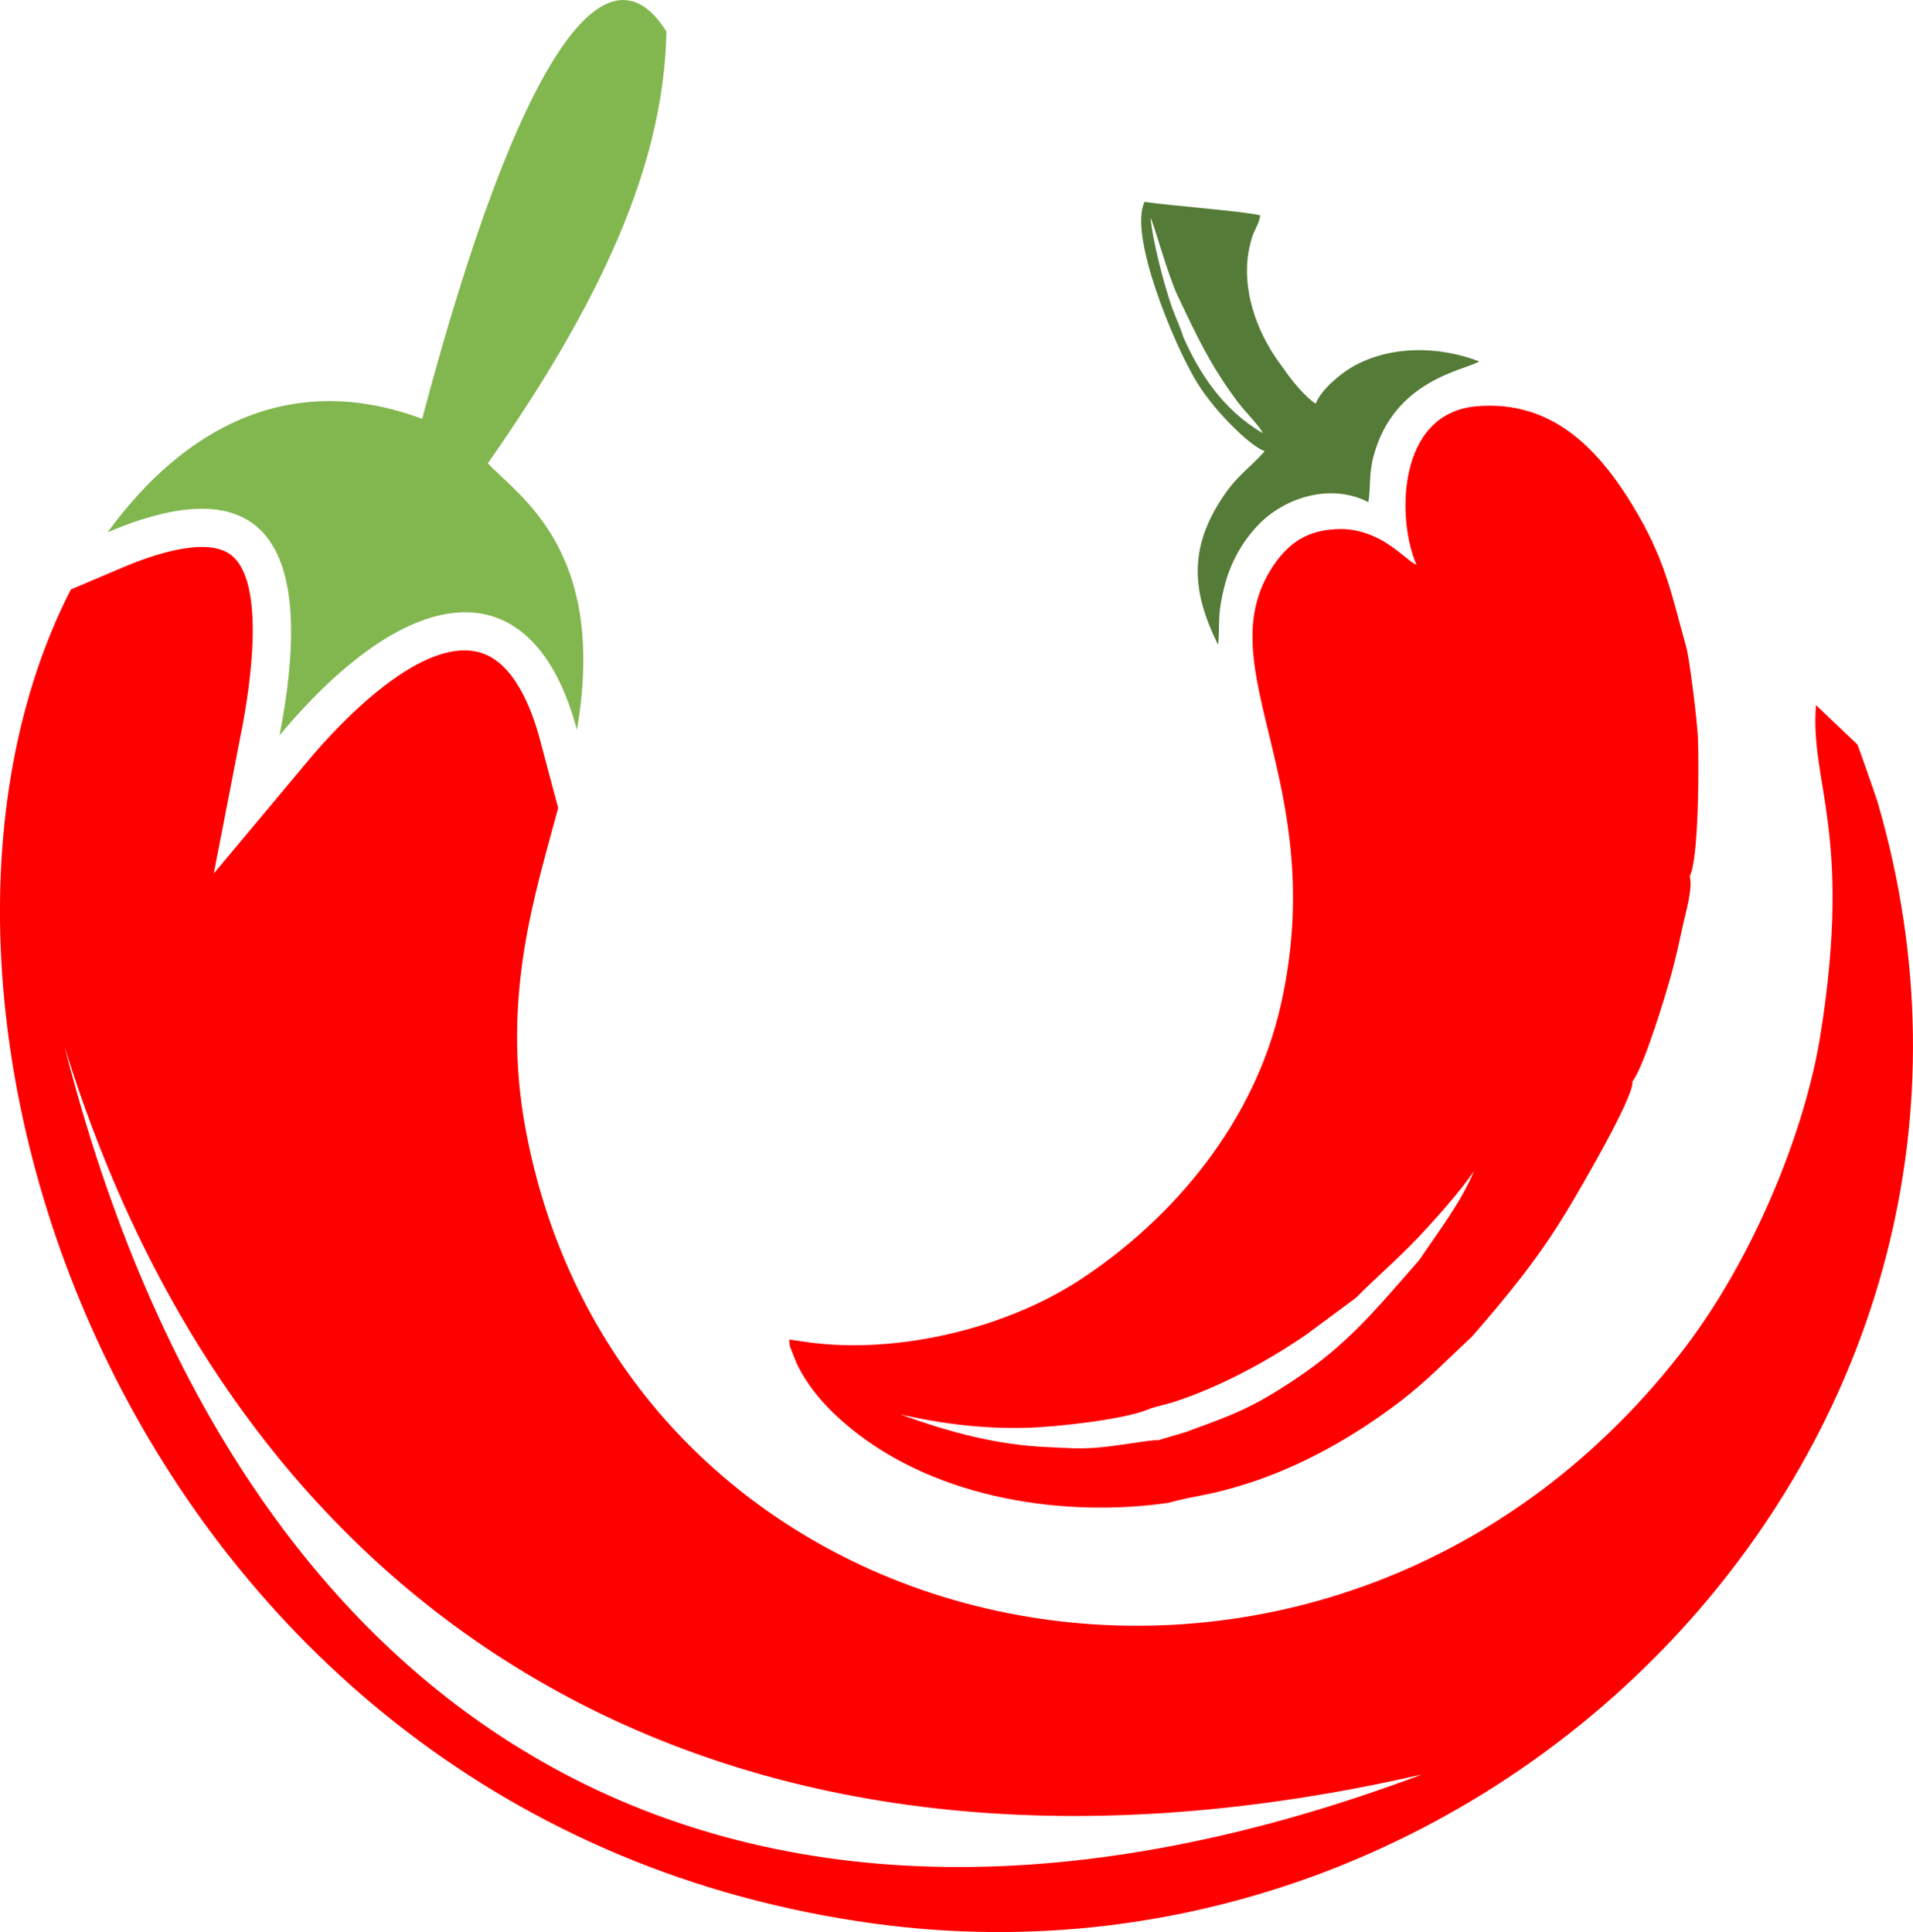 <?xml version="1.0" encoding="UTF-8"?><svg xmlns="http://www.w3.org/2000/svg" clip-rule="evenodd" fill-rule="evenodd" height="739.95" image-rendering="optimizeQuality" shape-rendering="geometricPrecision" text-rendering="geometricPrecision" viewBox="0 0 732.6 739.95" width="732.6"><g><path d="M439.69 539.82c1.91,-0.96 7.22,-2.02 9.87,-2.89 17.3,-5.64 35.36,-15.26 50.68,-25.79l19.09 -14.13c7.71,-7.85 15.49,-14.38 23.53,-22.83 6.33,-6.66 16.89,-18.46 21.66,-25.82 -5.06,12.26 -13.49,23.03 -20.96,34.17 -17.58,20.05 -27.53,32.4 -48.1,46.06 -15.42,10.24 -23.11,13.23 -38.92,18.96 -1.63,0.59 -1.98,0.85 -3.56,1.24l-9.49 2.82c-1.88,-0.42 -15.86,2.31 -23.82,2.86 -7.42,0.51 -11.15,0.05 -18.07,-0.23 -19.43,-0.77 -37.56,-5.54 -56.69,-12.52 17.27,3.91 32.72,5.5 48.13,5.11 11.61,-0.3 37.27,-3.17 46.65,-7.03zm123.77 -27.66c13.3,-15.24 25.05,-29.43 36.15,-47.65 4.86,-7.98 26.26,-44.47 25.55,-50.32 4.48,-5.86 12.49,-32.51 14.56,-39.85 1.89,-6.69 3.2,-12.8 4.65,-19.51 1.18,-5.42 3.96,-14.54 2.72,-19.28 3.49,-6.46 3.58,-42.96 3.11,-53.42 -0.28,-6.16 -3.14,-29.81 -4.52,-34.64 -5.09,-17.88 -7.34,-31.16 -18.15,-50 -14.52,-25.31 -32.87,-44.37 -61.99,-41.9 -30.93,2.62 -30.57,43.93 -23.1,60.66 -1.86,-0.33 -7.73,-6.54 -14.43,-9.94 -5.07,-2.57 -10.27,-3.81 -15.04,-3.69 -9.34,0.24 -17.88,2.85 -25.41,14.14 -26.03,39.04 22.12,82.5 2.99,167.93 -10.06,44.91 -40.94,81.79 -76.84,105.38 -29.82,19.59 -73.31,29.27 -107.63,23.48l-3.87 -0.52 0.16 2.07c0.03,0.15 0.08,0.4 0.13,0.56l2.64 6.64c4.63,9.6 12,17.67 20.7,24.78 33.73,27.53 82.9,34.06 121.48,28.5 11.05,-3.05 15.21,-2.55 30.67,-7.51 20.55,-6.6 40.64,-17.87 58.35,-31.45 10.28,-7.88 17.39,-15.44 27.1,-24.48z" fill="#f00"/><path d="M484.34 172.78c-5.09,5.88 -10.16,8.99 -15.47,16.71 -13.89,20.22 -12.45,37.1 -2.43,57.41 0.94,-6.63 -0.6,-9.87 2.35,-21.87 2.11,-8.58 6.27,-16.87 13,-23.93 9.96,-10.46 27.71,-16.3 42.24,-8.78 0.98,-5.99 0.11,-10.58 1.98,-17.6 7.78,-29.27 34.69,-32.82 40.48,-36.28 -15.69,-6.1 -34.48,-6.1 -48.68,2.13 -4.08,2.36 -11.74,8.37 -13.96,14.04 -4.26,-2.79 -9.61,-9.43 -12.32,-13.5 -9.38,-12.09 -15.33,-27.49 -13.74,-42.28 0.25,-2.28 0.97,-5.77 1.73,-8.06 1.04,-3.14 2.73,-5.19 3.09,-8.29 -5.31,-1.49 -35.34,-3.77 -44.28,-5.15 -6.22,12.68 11.27,54.67 19.94,68.95 2.03,3.35 4.36,6.39 6.94,9.57 3.48,4.3 13.48,14.88 19.12,16.94zm-10.17 -18.63c3.06,4.06 8.39,9.16 9.4,11.74 -15.53,-9.08 -24.55,-23.5 -30.46,-36.94 -0.92,-3.3 -2.87,-7.2 -4.18,-10.89 -3.28,-9.26 -7.62,-26.31 -8.3,-34.62 1.24,2.15 6.44,21.52 10.38,29.85 7.5,15.85 12.86,27.21 23.15,40.86z" fill="#547b37"/><path d="M186.83 177.43c11.61,12.55 45.99,33.24 34.1,102.09 -16.41,-61.53 -62.62,-59.19 -113.88,2.1 15.68,-80.83 -11.27,-100.98 -65.84,-77.75 28.93,-39.76 69.72,-62.41 120.46,-43.46 37.02,-139.77 70.64,-184.73 93.54,-148.35 -0.92,46.56 -20.63,97.22 -68.39,165.38z" fill="#82b74f"/><path d="M24.69 400.75c70.27,227.43 259.92,338.43 519.95,278.82 -262.38,98.5 -452.04,-12.49 -519.95,-278.82zm182.1 -117.46c-3.07,-11.52 -9.69,-29.12 -22.38,-33.21 -22.27,-7.19 -54.02,26.44 -66.14,40.93l-36.39 43.52 10.8 -55.69c2.64,-13.62 9.86,-56.89 -4.88,-66.78 -9.95,-6.68 -31.3,1.21 -40.87,5.28l-19.78 8.41c-83.03,161.81 25.65,472.37 307.44,510.93 241.19,33 454.56,-188.97 384.48,-429.43 -0.55,-1.88 -7.44,-21.53 -7.75,-22.09l-15.87 -15.12c-2.41,29.76 14.03,48.54 1.75,126.08 -5.66,35.77 -25.11,85.7 -53.73,122.34 -136.45,174.66 -403.56,118.6 -442.08,-85.42 -9.76,-51.71 3.98,-91.92 12.36,-123.62l-6.97 -26.11z" fill="#f00"/></g></svg>